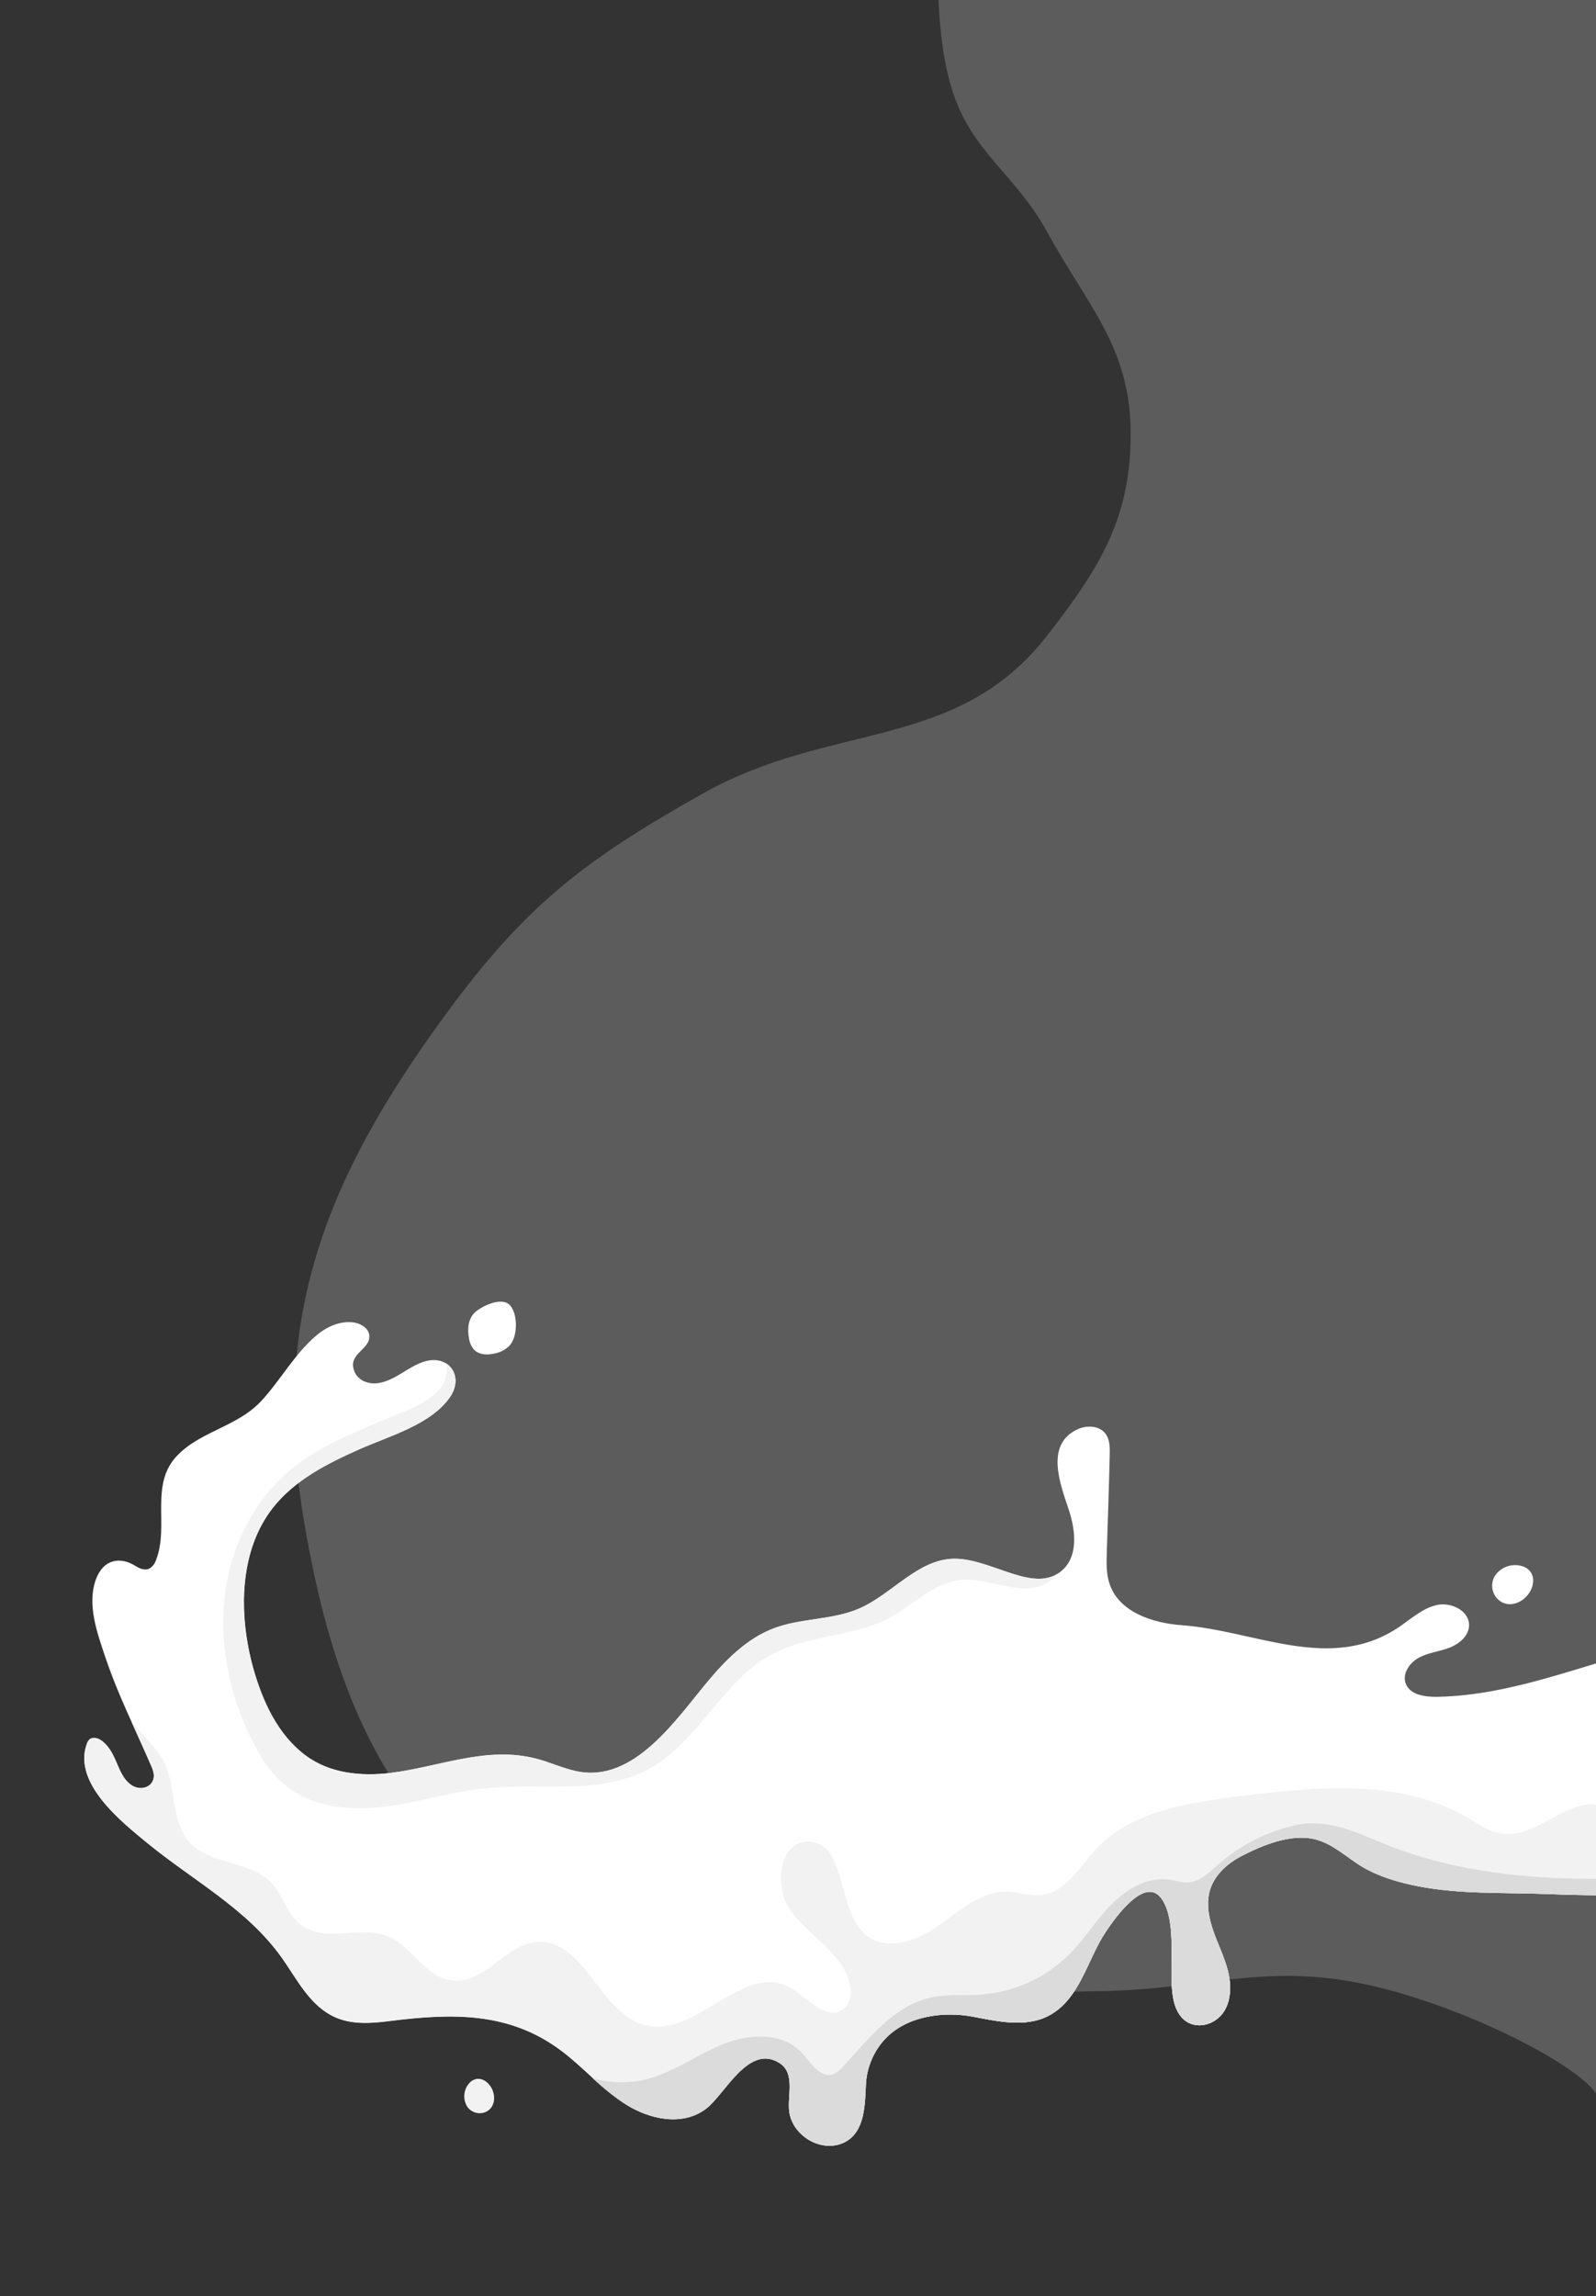 <svg width="331" height="476" viewBox="0 0 331 476" fill="none" xmlns="http://www.w3.org/2000/svg">
<rect x="0" y="0" width="331" height="476" fill="#333333" stroke="none"/>
<path opacity="0.2" d="M63.155 315.998C69.972 355.92 83.769 384.939 120.266 402.621C135.772 410.134 146.139 410.412 163.21 412.786C188.211 416.264 202.606 413.108 227.847 412.786C249.635 412.508 262.353 406.76 283.629 411.46C303.638 415.881 326.868 427.813 331 434V0H194.643C194.79 3.388 195.235 11.272 197.299 18.12C201.361 31.597 210.453 35.828 217.221 48.173C225.593 63.441 234.292 71.871 234.487 89.275C234.688 107.158 228.199 117.569 217.221 131.703C198.45 155.871 172.663 149.446 145.944 164.407C120.687 178.55 108.651 188.137 92.375 210.371C67.081 244.922 55.952 273.812 63.155 315.998Z" fill="white"/>
<g clip-path="url(#clip0_524_1298)">
<path d="M51.423 341.037C49.646 331.352 50.465 320.469 56.525 312.684C61.12 306.791 67.925 303.39 74.597 300.424C80.644 297.741 89.526 295.312 93.404 289.53C96.199 285.362 93.199 280.88 88.263 282.187C86.442 282.675 84.836 283.745 83.227 284.725C80.976 286.088 78.126 287.551 75.491 286.338C74.779 286.027 74.179 285.505 73.774 284.843C73.368 284.181 73.175 283.411 73.221 282.636C73.512 280.29 76.653 279.391 76.603 276.998C76.573 275.479 74.988 274.436 73.501 274.18C70.655 273.706 67.758 275.015 65.569 276.888C61.112 280.68 58.234 286.007 54.319 290.288C49.371 295.722 41.9 296.562 36.889 301.606C30.884 307.669 35.164 316.217 32.37 323.364C32.147 324.124 31.647 324.773 30.968 325.184C30.058 325.613 28.978 325.193 28.126 324.651C24.779 322.545 21.399 323.375 19.91 327.363C17.969 332.618 20.181 338.567 21.853 343.571C24.418 351.226 28.029 358.397 31.23 365.795C31.484 366.32 31.687 366.868 31.835 367.431C32.441 370.218 29.475 371.526 27.326 370.125C25.458 368.898 24.781 366.732 23.91 364.788C23.235 363.294 22.39 361.8 21.055 360.853C20.324 360.34 19.271 360.033 18.587 360.603C18.315 360.86 18.115 361.184 18.007 361.542C15.044 369.679 25.258 377.741 30.548 382.081C39.922 389.775 51.122 395.657 58.336 405.712C61.637 410.313 64.305 416.063 69.851 418.345C73.433 419.821 77.471 419.413 81.303 418.928C93.892 417.365 105.631 417.1 116.309 425.07C120.978 428.536 124.826 433.129 129.766 436.241C134.707 439.353 141.504 440.904 146.45 437.151C150.333 434.221 155.289 423.522 161.731 427.73C165.033 429.892 163.226 434.593 163.702 437.854C164.44 442.894 170.544 446.463 175.198 444.1C179.47 441.928 179.375 436.123 179.598 431.992C179.8 428.434 181.273 425.064 183.75 422.494C188.248 417.895 195.701 416.928 201.776 418.078C206.949 419.057 212.578 420.328 217.267 417.99C223.953 414.668 225.452 406.251 229.354 400.446C231.129 397.804 237.664 388.365 241.108 393.918C244.2 398.892 242.31 408.225 243.248 413.925C243.531 415.648 244.134 417.398 245.415 418.58C248.028 420.994 252.146 419.753 253.882 416.943C255.406 414.474 255.369 411.31 254.641 408.489C253.914 405.668 252.589 403.055 251.633 400.305C250.676 397.555 250.107 394.532 250.959 391.753C251.938 388.613 254.599 386.265 257.507 384.76C261.866 382.5 267.822 380.037 272.809 381.321C276.564 382.29 279.362 385.128 282.617 387.062C286.091 389.099 290.222 390.287 294.179 391.048C302.921 392.737 311.862 392.3 320.706 392.643C336.354 393.248 352.211 393.086 367.582 389.746L368.481 389.536C372.184 388.699 382.034 383.817 376.245 378.784C374.597 377.352 372.244 377.104 370.075 377.201C367.905 377.297 365.706 377.686 363.568 377.257C362.234 376.999 360.701 375.813 361.228 374.574C361.395 374.244 361.647 373.965 361.958 373.765C363.35 372.756 365.107 372.46 366.795 372.179C368.482 371.899 370.248 371.515 371.519 370.409C372.791 369.303 373.444 367.185 372.405 365.816C371.681 364.846 370.394 364.542 369.246 364.515C367.235 364.483 365.295 365.176 363.41 365.878L346.109 372.102C344.044 372.841 341.585 373.535 339.8 372.249C338.425 371.249 337.974 369.32 338.213 367.63C338.726 364.183 341.65 361.495 344.897 360.269C351.143 357.921 358.004 359.53 364.437 359.793C368.609 359.958 372.98 359.506 376.507 357.275C384.36 352.302 382.334 341.872 373.745 339.344C368.262 337.726 362.005 338.362 356.407 338.935C336.425 340.989 318.029 351.445 297.894 351.769C295.423 351.776 292.399 351.344 291.54 349.01C290.772 346.945 292.359 344.671 294.282 343.641C296.205 342.61 298.471 342.388 300.522 341.613C302.573 340.838 304.6 339.202 304.673 336.997C304.767 333.979 301.041 332.104 298.1 332.711C295.159 333.319 292.817 335.467 290.337 337.168C276.07 346.967 260.398 338.023 245.084 336.918C239.06 336.474 232.188 334.235 230.168 328.497C229.408 326.345 229.471 324 229.543 321.717C229.76 314.995 229.999 308.274 230.152 301.551C230.186 300.056 230.181 298.445 229.295 297.245C228.036 295.546 225.44 295.406 223.531 296.279C216.596 299.438 219.942 307.799 221.687 313.065C223.031 317.183 223.621 322.297 220.547 325.294C214.846 330.875 205.8 323.043 197.825 323.146C190.344 323.259 185.075 330.448 178.219 333.457C172.517 335.929 166.026 335.395 160.246 337.657C154.87 339.767 150.608 344.033 146.954 348.384C140.368 356.189 131.529 369.818 119.494 367.179C116.703 366.572 114.083 365.355 111.326 364.621C100.979 361.877 91.163 366.295 81.031 367.546C74.971 368.296 68.412 367.686 63.371 363.925C57.602 359.616 54.477 352.742 52.547 345.947C52.114 344.362 51.729 342.714 51.423 341.037Z" fill="white"/>
<path d="M216.068 328.676C217.385 328.15 218.542 327.29 219.425 326.182C213.704 329.895 205.291 323.014 197.827 323.128C190.363 323.243 185.077 330.431 178.221 333.44C172.518 335.911 166.028 335.377 160.247 337.639C154.871 339.75 150.61 344.015 146.956 348.366C140.37 356.171 131.531 369.801 119.495 367.161C116.705 366.554 114.085 365.338 111.327 364.603C100.981 361.86 91.165 366.278 81.032 367.529C74.973 368.278 68.413 367.669 63.373 363.908C57.604 359.599 54.479 352.724 52.549 345.929C52.089 344.328 51.711 342.707 51.403 341.024C49.626 331.34 50.446 320.456 56.506 312.671C61.101 306.779 67.905 303.377 74.577 300.411C80.624 297.728 89.506 295.3 93.384 289.517C95.218 286.81 94.561 283.922 92.502 282.637C92.55 282.835 92.587 283.036 92.614 283.238C93.397 289.765 84.304 292.317 79.775 294.264C73.089 297.147 66.186 299.831 60.472 304.504C52.717 310.874 47.917 320.506 46.647 330.492C45.378 340.478 47.488 350.757 51.795 359.857C53.702 363.889 56.114 367.808 59.652 370.513C65.257 374.809 72.869 375.4 79.861 374.536C86.852 373.671 93.623 371.446 100.626 370.727C112.088 369.547 124.497 372.219 134.607 366.695C144.952 361.048 149.93 348.241 160.377 342.787C167.806 338.909 176.922 339.366 184.324 335.443C189.359 332.774 193.627 328.097 199.298 327.541C204.968 326.985 210.836 330.718 216.068 328.676Z" fill="#F2F2F2"/>
<path d="M370.069 377.202C367.895 377.305 365.701 377.687 363.562 377.258C362.229 377 360.696 375.814 361.223 374.575C361.39 374.245 361.642 373.966 361.953 373.766C363.344 372.757 365.102 372.461 366.789 372.18C368.477 371.9 370.242 371.516 371.514 370.41C372.786 369.304 373.438 367.186 372.399 365.817C371.676 364.847 370.389 364.544 369.24 364.516C367.229 364.484 365.29 365.177 363.404 365.879L353.092 369.587C352.11 370.653 351.313 371.875 350.734 373.203C348.824 377.637 348.015 384.314 343.224 384.334C338.432 384.354 337.236 377.399 333.164 374.978C326.626 371.088 319.431 380.927 311.873 380.175C309.06 379.892 306.638 378.151 304.216 376.729C290.145 368.624 272.744 370.411 256.658 372.426C245.989 373.779 234.382 375.585 227.103 383.529C223.809 387.147 221.069 392.134 216.242 392.806C213.754 393.154 211.265 392.203 208.751 392.169C203.393 392.111 199.001 396.111 194.621 399.208C190.24 402.305 184.025 404.589 179.782 401.285C173.395 396.306 175.817 382.091 167.747 381.784C161.617 381.524 160.344 391.078 163.963 396.06C167.582 401.042 173.643 404.257 175.87 410.003C176.75 412.253 176.73 415.248 174.748 416.611C171.183 419.068 167.395 413.903 163.551 411.89C154.143 406.985 144.468 422.216 134.114 419.907C124.542 417.791 121.336 402.066 111.555 402.574C104.573 402.941 100.516 411.773 93.261 410.483C88.498 409.648 85.889 404.492 81.737 402.044C75.588 398.428 67.942 403.211 62.395 399.016C59.559 396.876 58.72 392.942 56.282 390.35C51.498 385.27 41.998 386.783 38.309 380.598C34.931 374.939 36.942 368.739 32.593 363.05C30.999 360.967 29.061 358.976 27.255 356.892C28.583 359.84 29.938 362.782 31.223 365.763C31.477 366.287 31.679 366.835 31.828 367.399C32.433 370.185 29.468 371.493 27.319 370.093C25.451 368.866 24.773 366.7 23.902 364.756C23.228 363.261 22.382 361.767 21.047 360.82C20.317 360.307 19.263 360.001 18.58 360.571C18.308 360.828 18.108 361.151 18 361.509C15.037 369.647 25.25 377.708 30.541 382.049C39.914 389.742 51.114 395.624 58.328 405.68C61.629 410.28 64.298 416.031 69.844 418.313C73.425 419.788 77.464 419.38 81.295 418.895C93.885 417.332 105.624 417.068 116.301 425.037C120.97 428.504 124.818 433.096 129.759 436.208C134.699 439.321 141.496 440.872 146.443 437.118C150.325 434.189 155.282 423.489 161.723 427.698C165.026 429.86 163.218 434.56 163.695 437.821C164.433 442.861 170.536 446.431 175.191 444.067C179.462 441.896 179.368 436.09 179.59 431.96C179.798 428.411 181.274 425.053 183.75 422.494C188.248 417.895 195.701 416.928 201.776 418.078C206.949 419.056 212.578 420.327 217.267 417.99C223.953 414.668 225.452 406.251 229.354 400.446C231.129 397.804 237.664 388.365 241.108 393.917C244.2 398.891 242.31 408.225 243.248 413.925C243.531 415.648 244.134 417.398 245.415 418.58C248.028 420.994 252.146 419.753 253.882 416.943C255.406 414.474 255.369 411.309 254.641 408.489C253.914 405.668 252.59 403.055 251.633 400.305C250.676 397.555 250.106 394.527 250.959 391.753C251.938 388.613 254.599 386.265 257.507 384.76C261.866 382.499 267.822 380.037 272.809 381.321C276.564 382.29 279.362 385.128 282.617 387.062C286.091 389.098 290.222 390.286 294.179 391.048C302.921 392.737 311.862 392.3 320.706 392.643C336.354 393.248 352.211 393.086 367.582 389.746L368.481 389.536C372.185 388.699 382.034 383.817 376.245 378.784C374.588 377.336 372.239 377.105 370.069 377.202Z" fill="#F2F2F2"/>
<path d="M376.218 378.79C375.895 378.515 375.541 378.279 375.163 378.085C375.212 378.712 375.452 379.322 375.531 379.953C375.891 382.324 374.236 384.625 372.141 385.775C370.046 386.925 367.602 387.166 365.228 387.39C338.406 389.886 310.351 392.186 285.554 381.619C280.322 379.389 274.718 377.127 269.158 378.278C262.992 379.563 257.269 382.434 252.554 386.606C250.809 388.153 249.018 389.967 246.699 390.207C245.217 390.366 243.757 389.835 242.269 389.647C237.842 389.098 233.58 391.677 230.456 394.851C227.332 398.025 224.965 401.916 221.823 405.088C216.99 409.939 210.582 412.911 203.753 413.469C200.103 413.752 196.374 413.336 192.805 414.164C185.226 415.935 180.077 422.777 174.752 428.504C174.223 429.174 173.532 429.698 172.744 430.027C170.094 430.903 168.185 427.618 166.275 425.552C162.336 421.254 155.386 421.591 150.001 423.76C144.616 425.93 139.812 429.559 134.186 431.016C130.468 431.948 126.569 431.876 122.89 430.807C125.014 432.817 127.309 434.639 129.751 436.25C134.628 439.332 141.489 440.913 146.435 437.16C150.318 434.23 155.275 423.531 161.716 427.739C165.019 429.901 163.211 434.602 163.687 437.863C164.425 442.903 170.529 446.472 175.184 444.109C179.455 441.937 179.36 436.132 179.583 432.001C179.785 428.437 181.264 425.063 183.75 422.494C188.248 417.895 195.701 416.928 201.776 418.078C206.949 419.056 212.578 420.327 217.267 417.99C223.953 414.668 225.452 406.251 229.354 400.446C231.129 397.804 237.664 388.365 241.108 393.917C244.2 398.891 242.31 408.225 243.248 413.925C243.531 415.648 244.134 417.398 245.415 418.58C248.028 420.994 252.146 419.753 253.882 416.943C255.406 414.474 255.369 411.309 254.641 408.489C253.914 405.668 252.59 403.055 251.633 400.305C250.676 397.555 250.106 394.527 250.959 391.753C251.939 388.613 254.599 386.265 257.507 384.76C261.866 382.5 267.822 380.037 272.809 381.321C276.564 382.29 279.362 385.128 282.617 387.062C286.091 389.098 290.222 390.286 294.179 391.048C302.921 392.737 311.862 392.3 320.706 392.643C336.354 393.248 352.211 393.086 367.582 389.746L368.481 389.536C372.19 388.72 382.034 383.817 376.218 378.79Z" fill="#DBDBDB"/>
<path d="M98.616 271.958C97.106 273.239 96.88 275.525 97.269 277.479C97.391 278.337 97.753 279.143 98.314 279.804C99.368 280.891 101.103 280.941 102.576 280.597C103.791 280.37 104.902 279.765 105.752 278.869C107.351 277.015 107.423 272.68 105.889 270.731C104.259 268.668 100.133 270.68 98.616 271.958Z" fill="white"/>
<path d="M96.351 435.293C96.435 435.771 96.603 436.232 96.846 436.652C97.23 437.243 97.801 437.687 98.468 437.915C99.135 438.144 99.859 438.142 100.526 437.912C103.317 436.861 102.879 432.981 100.736 431.482C98.136 429.714 95.849 432.778 96.351 435.293Z" fill="#F2F2F2"/>
<path d="M311.345 325.356C310.847 325.696 310.415 326.123 310.07 326.616C309.603 327.362 309.398 328.241 309.486 329.115C309.573 329.99 309.949 330.81 310.553 331.448C313.188 334.097 317.339 331.606 317.901 328.37C318.568 324.528 313.93 323.493 311.345 325.356Z" fill="white"/>
</g>
<defs>
<clipPath id="clip0_524_1298">
<rect width="394.472" height="189.384" fill="white" transform="translate(0 290.749) rotate(-13.151)"/>
</clipPath>
</defs>
</svg>
